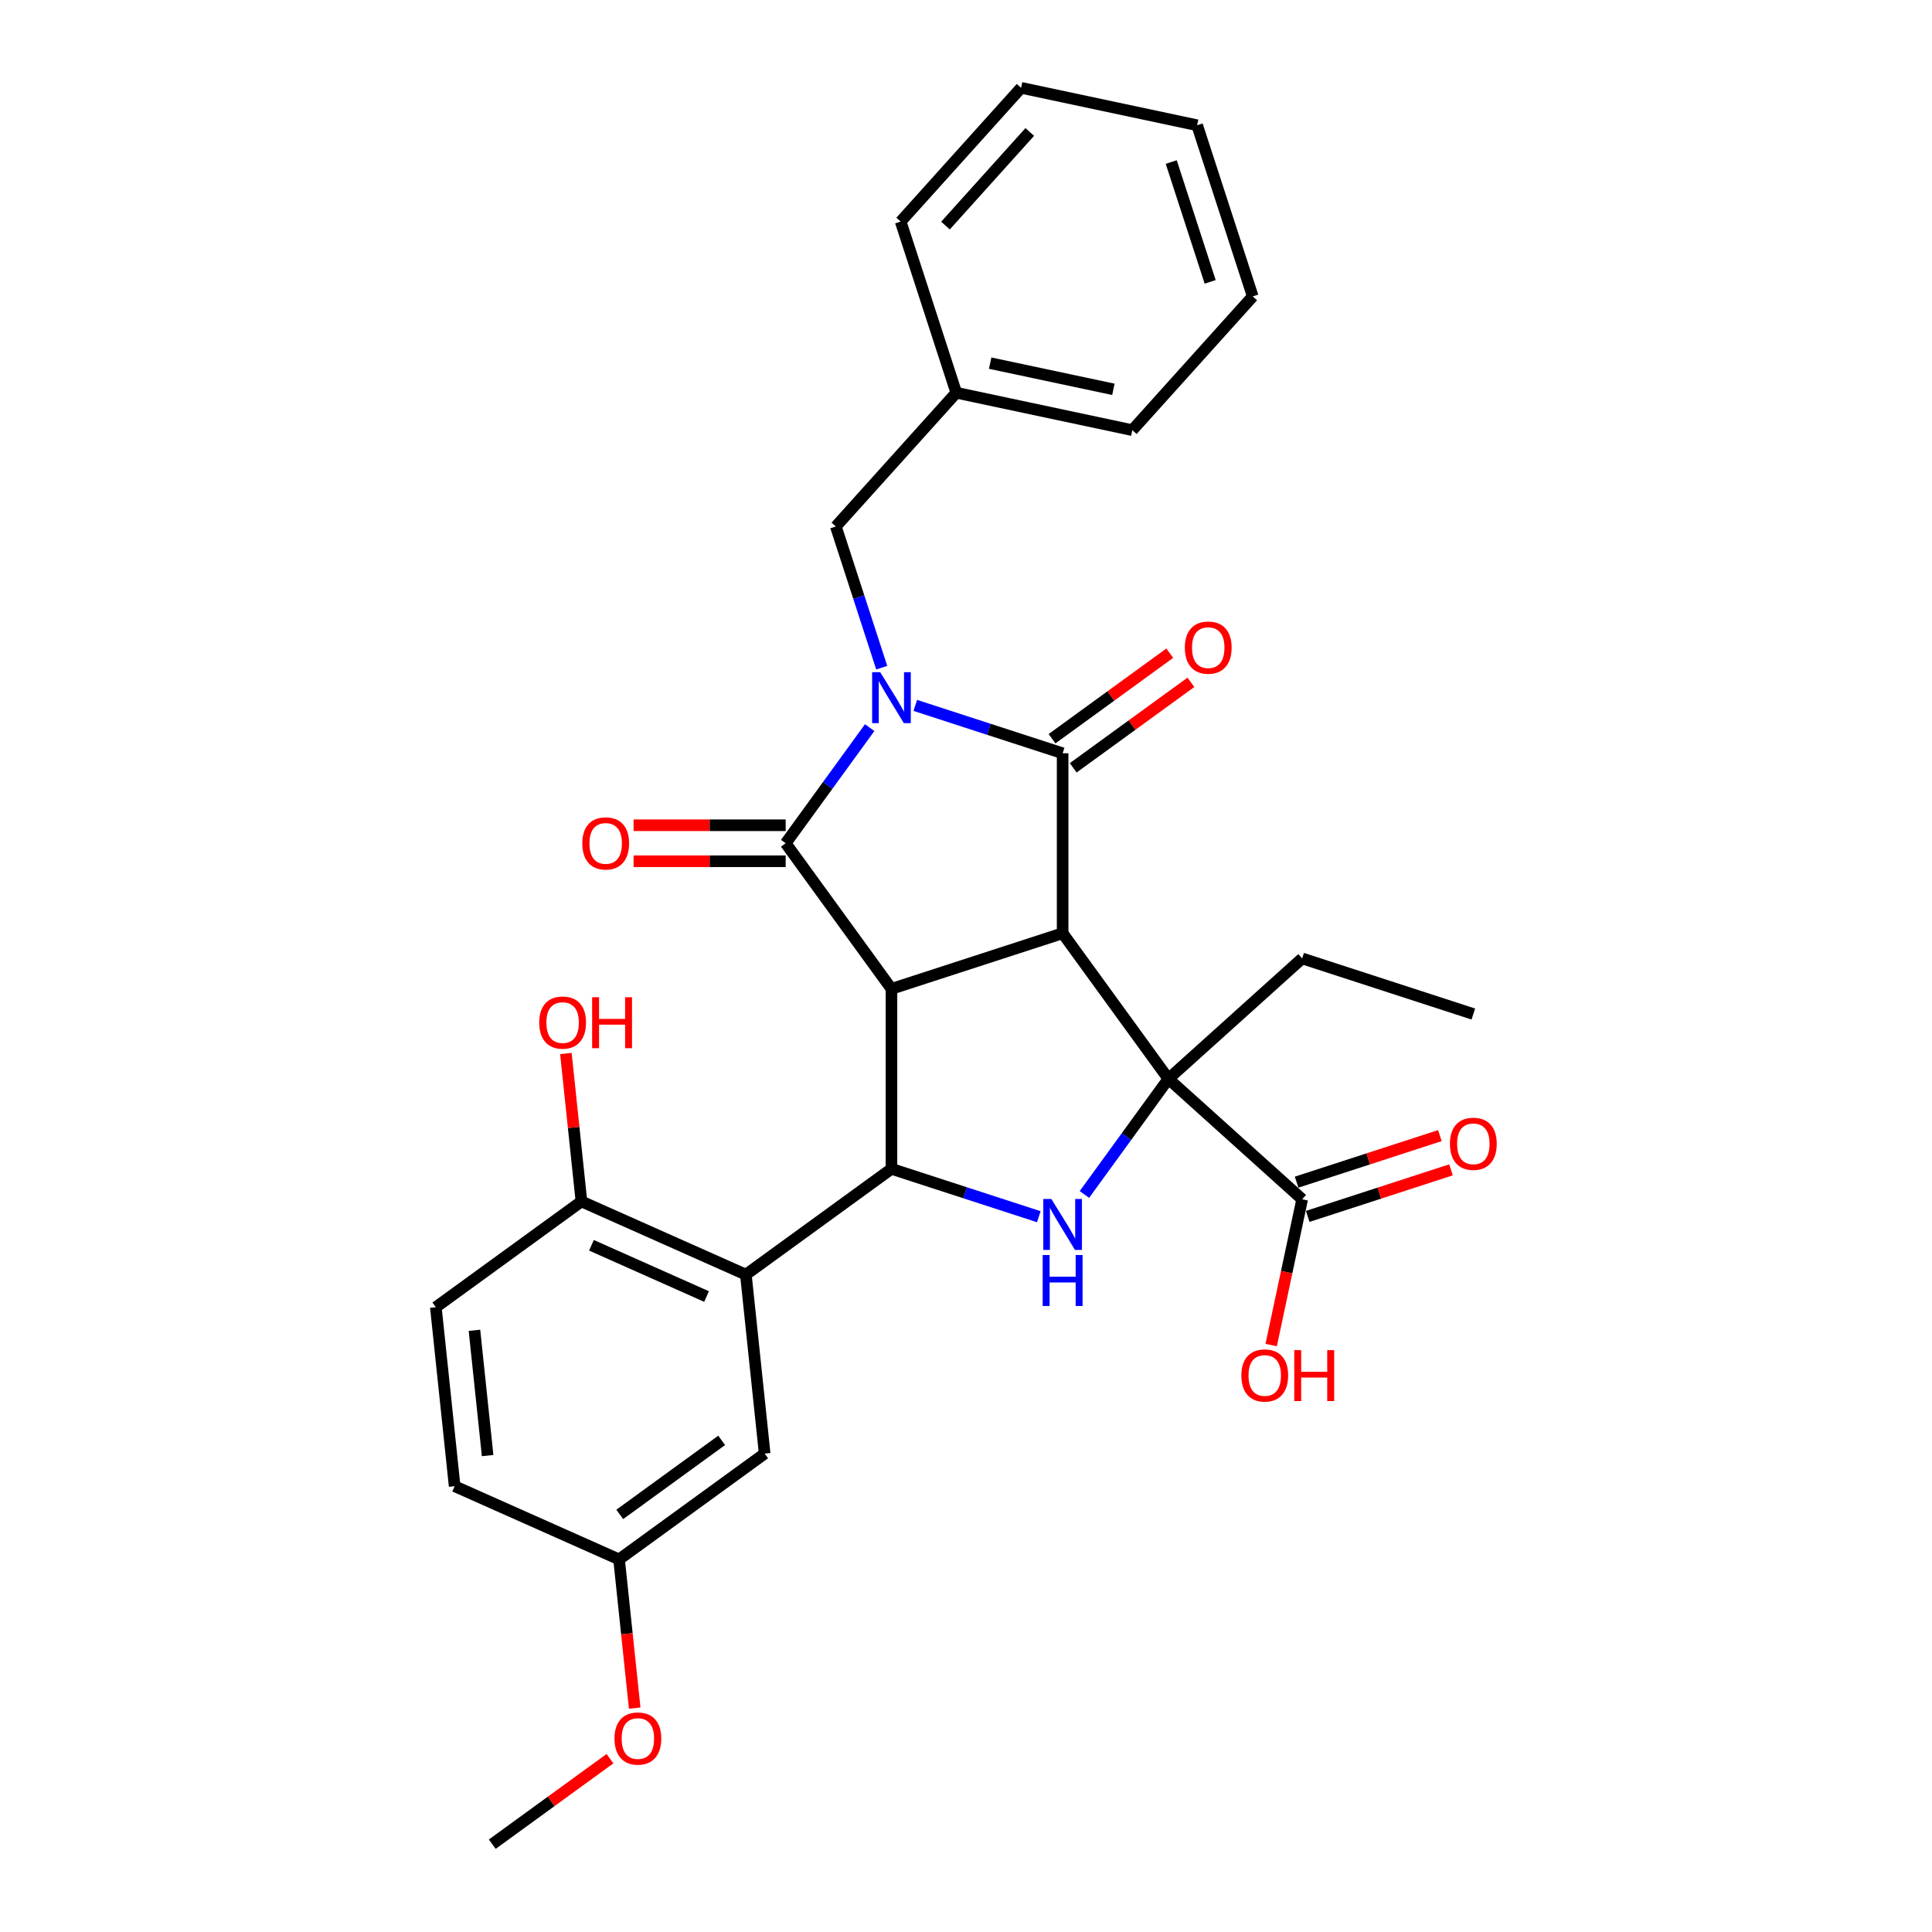 <?xml version='1.0' encoding='iso-8859-1'?>
<svg version='1.1' baseProfile='full'
              xmlns='http://www.w3.org/2000/svg'
                      xmlns:rdkit='http://www.rdkit.org/xml'
                      xmlns:xlink='http://www.w3.org/1999/xlink'
                  xml:space='preserve'
width='1000px' height='1000px' viewBox='0 0 1000 1000'>
<!-- END OF HEADER -->
<rect style='opacity:1.0;fill:#FFFFFF;stroke:none' width='1000' height='1000' x='0' y='0'> </rect>
<path class='bond-2' d='M 473.752,365.111 L 511.883,377.501' style='fill:none;fill-rule:evenodd;stroke:#0000FF;stroke-width:6px;stroke-linecap:butt;stroke-linejoin:miter;stroke-opacity:1' />
<path class='bond-2' d='M 511.883,377.501 L 550.015,389.89' style='fill:none;fill-rule:evenodd;stroke:#000000;stroke-width:6px;stroke-linecap:butt;stroke-linejoin:miter;stroke-opacity:1' />
<path class='bond-3' d='M 450.143,376.623 L 428.403,406.546' style='fill:none;fill-rule:evenodd;stroke:#0000FF;stroke-width:6px;stroke-linecap:butt;stroke-linejoin:miter;stroke-opacity:1' />
<path class='bond-3' d='M 428.403,406.546 L 406.663,436.468' style='fill:none;fill-rule:evenodd;stroke:#000000;stroke-width:6px;stroke-linecap:butt;stroke-linejoin:miter;stroke-opacity:1' />
<path class='bond-9' d='M 456.376,345.584 L 444.504,309.045' style='fill:none;fill-rule:evenodd;stroke:#0000FF;stroke-width:6px;stroke-linecap:butt;stroke-linejoin:miter;stroke-opacity:1' />
<path class='bond-9' d='M 444.504,309.045 L 432.632,272.507' style='fill:none;fill-rule:evenodd;stroke:#000000;stroke-width:6px;stroke-linecap:butt;stroke-linejoin:miter;stroke-opacity:1' />
<path class='bond-0' d='M 550.015,483.046 L 550.015,389.89' style='fill:none;fill-rule:evenodd;stroke:#000000;stroke-width:6px;stroke-linecap:butt;stroke-linejoin:miter;stroke-opacity:1' />
<path class='bond-4' d='M 550.015,483.046 L 604.77,558.41' style='fill:none;fill-rule:evenodd;stroke:#000000;stroke-width:6px;stroke-linecap:butt;stroke-linejoin:miter;stroke-opacity:1' />
<path class='bond-30' d='M 550.015,483.046 L 461.418,511.832' style='fill:none;fill-rule:evenodd;stroke:#000000;stroke-width:6px;stroke-linecap:butt;stroke-linejoin:miter;stroke-opacity:1' />
<path class='bond-1' d='M 461.418,511.832 L 406.663,436.468' style='fill:none;fill-rule:evenodd;stroke:#000000;stroke-width:6px;stroke-linecap:butt;stroke-linejoin:miter;stroke-opacity:1' />
<path class='bond-5' d='M 461.418,511.832 L 461.418,604.988' style='fill:none;fill-rule:evenodd;stroke:#000000;stroke-width:6px;stroke-linecap:butt;stroke-linejoin:miter;stroke-opacity:1' />
<path class='bond-11' d='M 555.49,397.427 L 585.953,375.294' style='fill:none;fill-rule:evenodd;stroke:#000000;stroke-width:6px;stroke-linecap:butt;stroke-linejoin:miter;stroke-opacity:1' />
<path class='bond-11' d='M 585.953,375.294 L 616.416,353.162' style='fill:none;fill-rule:evenodd;stroke:#FF0000;stroke-width:6px;stroke-linecap:butt;stroke-linejoin:miter;stroke-opacity:1' />
<path class='bond-11' d='M 544.539,382.354 L 575.002,360.221' style='fill:none;fill-rule:evenodd;stroke:#000000;stroke-width:6px;stroke-linecap:butt;stroke-linejoin:miter;stroke-opacity:1' />
<path class='bond-11' d='M 575.002,360.221 L 605.464,338.089' style='fill:none;fill-rule:evenodd;stroke:#FF0000;stroke-width:6px;stroke-linecap:butt;stroke-linejoin:miter;stroke-opacity:1' />
<path class='bond-10' d='M 406.663,427.152 L 367.304,427.152' style='fill:none;fill-rule:evenodd;stroke:#000000;stroke-width:6px;stroke-linecap:butt;stroke-linejoin:miter;stroke-opacity:1' />
<path class='bond-10' d='M 367.304,427.152 L 327.946,427.152' style='fill:none;fill-rule:evenodd;stroke:#FF0000;stroke-width:6px;stroke-linecap:butt;stroke-linejoin:miter;stroke-opacity:1' />
<path class='bond-10' d='M 406.663,445.784 L 367.304,445.784' style='fill:none;fill-rule:evenodd;stroke:#000000;stroke-width:6px;stroke-linecap:butt;stroke-linejoin:miter;stroke-opacity:1' />
<path class='bond-10' d='M 367.304,445.784 L 327.946,445.784' style='fill:none;fill-rule:evenodd;stroke:#FF0000;stroke-width:6px;stroke-linecap:butt;stroke-linejoin:miter;stroke-opacity:1' />
<path class='bond-8' d='M 604.77,558.41 L 673.998,620.744' style='fill:none;fill-rule:evenodd;stroke:#000000;stroke-width:6px;stroke-linecap:butt;stroke-linejoin:miter;stroke-opacity:1' />
<path class='bond-16' d='M 604.77,558.41 L 673.998,496.077' style='fill:none;fill-rule:evenodd;stroke:#000000;stroke-width:6px;stroke-linecap:butt;stroke-linejoin:miter;stroke-opacity:1' />
<path class='bond-31' d='M 604.77,558.41 L 583.03,588.333' style='fill:none;fill-rule:evenodd;stroke:#000000;stroke-width:6px;stroke-linecap:butt;stroke-linejoin:miter;stroke-opacity:1' />
<path class='bond-31' d='M 583.03,588.333 L 561.29,618.255' style='fill:none;fill-rule:evenodd;stroke:#0000FF;stroke-width:6px;stroke-linecap:butt;stroke-linejoin:miter;stroke-opacity:1' />
<path class='bond-6' d='M 461.418,604.988 L 499.549,617.378' style='fill:none;fill-rule:evenodd;stroke:#000000;stroke-width:6px;stroke-linecap:butt;stroke-linejoin:miter;stroke-opacity:1' />
<path class='bond-6' d='M 499.549,617.378 L 537.681,629.767' style='fill:none;fill-rule:evenodd;stroke:#0000FF;stroke-width:6px;stroke-linecap:butt;stroke-linejoin:miter;stroke-opacity:1' />
<path class='bond-7' d='M 461.418,604.988 L 386.054,659.744' style='fill:none;fill-rule:evenodd;stroke:#000000;stroke-width:6px;stroke-linecap:butt;stroke-linejoin:miter;stroke-opacity:1' />
<path class='bond-12' d='M 386.054,659.744 L 300.952,621.854' style='fill:none;fill-rule:evenodd;stroke:#000000;stroke-width:6px;stroke-linecap:butt;stroke-linejoin:miter;stroke-opacity:1' />
<path class='bond-12' d='M 365.71,671.081 L 306.139,644.558' style='fill:none;fill-rule:evenodd;stroke:#000000;stroke-width:6px;stroke-linecap:butt;stroke-linejoin:miter;stroke-opacity:1' />
<path class='bond-13' d='M 386.054,659.744 L 395.791,752.389' style='fill:none;fill-rule:evenodd;stroke:#000000;stroke-width:6px;stroke-linecap:butt;stroke-linejoin:miter;stroke-opacity:1' />
<path class='bond-14' d='M 676.877,629.603 L 713.955,617.556' style='fill:none;fill-rule:evenodd;stroke:#000000;stroke-width:6px;stroke-linecap:butt;stroke-linejoin:miter;stroke-opacity:1' />
<path class='bond-14' d='M 713.955,617.556 L 751.034,605.508' style='fill:none;fill-rule:evenodd;stroke:#FF0000;stroke-width:6px;stroke-linecap:butt;stroke-linejoin:miter;stroke-opacity:1' />
<path class='bond-14' d='M 671.12,611.884 L 708.198,599.836' style='fill:none;fill-rule:evenodd;stroke:#000000;stroke-width:6px;stroke-linecap:butt;stroke-linejoin:miter;stroke-opacity:1' />
<path class='bond-14' d='M 708.198,599.836 L 745.277,587.789' style='fill:none;fill-rule:evenodd;stroke:#FF0000;stroke-width:6px;stroke-linecap:butt;stroke-linejoin:miter;stroke-opacity:1' />
<path class='bond-18' d='M 673.998,620.744 L 665.979,658.469' style='fill:none;fill-rule:evenodd;stroke:#000000;stroke-width:6px;stroke-linecap:butt;stroke-linejoin:miter;stroke-opacity:1' />
<path class='bond-18' d='M 665.979,658.469 L 657.961,696.195' style='fill:none;fill-rule:evenodd;stroke:#FF0000;stroke-width:6px;stroke-linecap:butt;stroke-linejoin:miter;stroke-opacity:1' />
<path class='bond-19' d='M 432.632,272.507 L 494.965,203.279' style='fill:none;fill-rule:evenodd;stroke:#000000;stroke-width:6px;stroke-linecap:butt;stroke-linejoin:miter;stroke-opacity:1' />
<path class='bond-15' d='M 300.952,621.854 L 225.587,676.609' style='fill:none;fill-rule:evenodd;stroke:#000000;stroke-width:6px;stroke-linecap:butt;stroke-linejoin:miter;stroke-opacity:1' />
<path class='bond-21' d='M 300.952,621.854 L 296.928,583.571' style='fill:none;fill-rule:evenodd;stroke:#000000;stroke-width:6px;stroke-linecap:butt;stroke-linejoin:miter;stroke-opacity:1' />
<path class='bond-21' d='M 296.928,583.571 L 292.904,545.287' style='fill:none;fill-rule:evenodd;stroke:#FF0000;stroke-width:6px;stroke-linecap:butt;stroke-linejoin:miter;stroke-opacity:1' />
<path class='bond-17' d='M 395.791,752.389 L 320.427,807.145' style='fill:none;fill-rule:evenodd;stroke:#000000;stroke-width:6px;stroke-linecap:butt;stroke-linejoin:miter;stroke-opacity:1' />
<path class='bond-17' d='M 373.535,745.529 L 320.78,783.858' style='fill:none;fill-rule:evenodd;stroke:#000000;stroke-width:6px;stroke-linecap:butt;stroke-linejoin:miter;stroke-opacity:1' />
<path class='bond-33' d='M 225.587,676.609 L 235.325,769.255' style='fill:none;fill-rule:evenodd;stroke:#000000;stroke-width:6px;stroke-linecap:butt;stroke-linejoin:miter;stroke-opacity:1' />
<path class='bond-33' d='M 245.577,688.559 L 252.393,753.41' style='fill:none;fill-rule:evenodd;stroke:#000000;stroke-width:6px;stroke-linecap:butt;stroke-linejoin:miter;stroke-opacity:1' />
<path class='bond-26' d='M 673.998,496.077 L 762.595,524.864' style='fill:none;fill-rule:evenodd;stroke:#000000;stroke-width:6px;stroke-linecap:butt;stroke-linejoin:miter;stroke-opacity:1' />
<path class='bond-20' d='M 320.427,807.145 L 235.325,769.255' style='fill:none;fill-rule:evenodd;stroke:#000000;stroke-width:6px;stroke-linecap:butt;stroke-linejoin:miter;stroke-opacity:1' />
<path class='bond-22' d='M 320.427,807.145 L 324.472,845.633' style='fill:none;fill-rule:evenodd;stroke:#000000;stroke-width:6px;stroke-linecap:butt;stroke-linejoin:miter;stroke-opacity:1' />
<path class='bond-22' d='M 324.472,845.633 L 328.517,884.121' style='fill:none;fill-rule:evenodd;stroke:#FF0000;stroke-width:6px;stroke-linecap:butt;stroke-linejoin:miter;stroke-opacity:1' />
<path class='bond-23' d='M 494.965,203.279 L 586.085,222.647' style='fill:none;fill-rule:evenodd;stroke:#000000;stroke-width:6px;stroke-linecap:butt;stroke-linejoin:miter;stroke-opacity:1' />
<path class='bond-23' d='M 512.507,187.96 L 576.291,201.518' style='fill:none;fill-rule:evenodd;stroke:#000000;stroke-width:6px;stroke-linecap:butt;stroke-linejoin:miter;stroke-opacity:1' />
<path class='bond-24' d='M 494.965,203.279 L 466.178,114.683' style='fill:none;fill-rule:evenodd;stroke:#000000;stroke-width:6px;stroke-linecap:butt;stroke-linejoin:miter;stroke-opacity:1' />
<path class='bond-25' d='M 315.725,910.281 L 285.262,932.413' style='fill:none;fill-rule:evenodd;stroke:#FF0000;stroke-width:6px;stroke-linecap:butt;stroke-linejoin:miter;stroke-opacity:1' />
<path class='bond-25' d='M 285.262,932.413 L 254.8,954.545' style='fill:none;fill-rule:evenodd;stroke:#000000;stroke-width:6px;stroke-linecap:butt;stroke-linejoin:miter;stroke-opacity:1' />
<path class='bond-28' d='M 586.085,222.647 L 648.418,153.419' style='fill:none;fill-rule:evenodd;stroke:#000000;stroke-width:6px;stroke-linecap:butt;stroke-linejoin:miter;stroke-opacity:1' />
<path class='bond-27' d='M 466.178,114.683 L 528.512,45.455' style='fill:none;fill-rule:evenodd;stroke:#000000;stroke-width:6px;stroke-linecap:butt;stroke-linejoin:miter;stroke-opacity:1' />
<path class='bond-27' d='M 489.374,116.765 L 533.007,68.305' style='fill:none;fill-rule:evenodd;stroke:#000000;stroke-width:6px;stroke-linecap:butt;stroke-linejoin:miter;stroke-opacity:1' />
<path class='bond-29' d='M 528.512,45.455 L 619.632,64.823' style='fill:none;fill-rule:evenodd;stroke:#000000;stroke-width:6px;stroke-linecap:butt;stroke-linejoin:miter;stroke-opacity:1' />
<path class='bond-32' d='M 648.418,153.419 L 619.632,64.823' style='fill:none;fill-rule:evenodd;stroke:#000000;stroke-width:6px;stroke-linecap:butt;stroke-linejoin:miter;stroke-opacity:1' />
<path class='bond-32' d='M 626.381,145.887 L 606.23,83.87' style='fill:none;fill-rule:evenodd;stroke:#000000;stroke-width:6px;stroke-linecap:butt;stroke-linejoin:miter;stroke-opacity:1' />
<path  class='atom-0' d='M 455.587 347.913
L 464.232 361.886
Q 465.089 363.265, 466.467 365.761
Q 467.846 368.258, 467.921 368.407
L 467.921 347.913
L 471.423 347.913
L 471.423 374.294
L 467.809 374.294
L 458.53 359.017
Q 457.45 357.228, 456.295 355.179
Q 455.177 353.129, 454.841 352.496
L 454.841 374.294
L 451.413 374.294
L 451.413 347.913
L 455.587 347.913
' fill='#0000FF'/>
<path  class='atom-7' d='M 544.183 620.584
L 552.828 634.557
Q 553.685 635.936, 555.064 638.433
Q 556.442 640.929, 556.517 641.078
L 556.517 620.584
L 560.019 620.584
L 560.019 646.966
L 556.405 646.966
L 547.127 631.688
Q 546.046 629.9, 544.891 627.85
Q 543.773 625.801, 543.438 625.167
L 543.438 646.966
L 540.01 646.966
L 540.01 620.584
L 544.183 620.584
' fill='#0000FF'/>
<path  class='atom-7' d='M 539.693 649.604
L 543.27 649.604
L 543.27 660.82
L 556.759 660.82
L 556.759 649.604
L 560.336 649.604
L 560.336 675.986
L 556.759 675.986
L 556.759 663.801
L 543.27 663.801
L 543.27 675.986
L 539.693 675.986
L 539.693 649.604
' fill='#0000FF'/>
<path  class='atom-11' d='M 301.397 436.543
Q 301.397 430.208, 304.527 426.668
Q 307.657 423.128, 313.507 423.128
Q 319.357 423.128, 322.487 426.668
Q 325.617 430.208, 325.617 436.543
Q 325.617 442.952, 322.45 446.603
Q 319.283 450.218, 313.507 450.218
Q 307.694 450.218, 304.527 446.603
Q 301.397 442.989, 301.397 436.543
M 313.507 447.237
Q 317.531 447.237, 319.693 444.554
Q 321.891 441.834, 321.891 436.543
Q 321.891 431.363, 319.693 428.755
Q 317.531 426.109, 313.507 426.109
Q 309.483 426.109, 307.284 428.717
Q 305.123 431.326, 305.123 436.543
Q 305.123 441.871, 307.284 444.554
Q 309.483 447.237, 313.507 447.237
' fill='#FF0000'/>
<path  class='atom-12' d='M 613.269 335.209
Q 613.269 328.875, 616.399 325.335
Q 619.529 321.795, 625.379 321.795
Q 631.229 321.795, 634.359 325.335
Q 637.489 328.875, 637.489 335.209
Q 637.489 341.618, 634.322 345.27
Q 631.155 348.884, 625.379 348.884
Q 619.566 348.884, 616.399 345.27
Q 613.269 341.656, 613.269 335.209
M 625.379 345.903
Q 629.403 345.903, 631.565 343.221
Q 633.763 340.5, 633.763 335.209
Q 633.763 330.03, 631.565 327.421
Q 629.403 324.776, 625.379 324.776
Q 621.355 324.776, 619.156 327.384
Q 616.995 329.992, 616.995 335.209
Q 616.995 340.538, 619.156 343.221
Q 621.355 345.903, 625.379 345.903
' fill='#FF0000'/>
<path  class='atom-15' d='M 750.484 592.031
Q 750.484 585.697, 753.614 582.157
Q 756.744 578.617, 762.595 578.617
Q 768.445 578.617, 771.575 582.157
Q 774.705 585.697, 774.705 592.031
Q 774.705 598.441, 771.537 602.092
Q 768.37 605.707, 762.595 605.707
Q 756.782 605.707, 753.614 602.092
Q 750.484 598.478, 750.484 592.031
M 762.595 602.726
Q 766.619 602.726, 768.78 600.043
Q 770.979 597.323, 770.979 592.031
Q 770.979 586.852, 768.78 584.244
Q 766.619 581.598, 762.595 581.598
Q 758.57 581.598, 756.372 584.206
Q 754.211 586.815, 754.211 592.031
Q 754.211 597.36, 756.372 600.043
Q 758.57 602.726, 762.595 602.726
' fill='#FF0000'/>
<path  class='atom-19' d='M 642.52 711.938
Q 642.52 705.604, 645.65 702.064
Q 648.78 698.524, 654.63 698.524
Q 660.48 698.524, 663.61 702.064
Q 666.74 705.604, 666.74 711.938
Q 666.74 718.347, 663.573 721.999
Q 660.406 725.613, 654.63 725.613
Q 648.817 725.613, 645.65 721.999
Q 642.52 718.385, 642.52 711.938
M 654.63 722.632
Q 658.654 722.632, 660.816 719.95
Q 663.014 717.229, 663.014 711.938
Q 663.014 706.759, 660.816 704.15
Q 658.654 701.505, 654.63 701.505
Q 650.606 701.505, 648.407 704.113
Q 646.246 706.721, 646.246 711.938
Q 646.246 717.267, 648.407 719.95
Q 650.606 722.632, 654.63 722.632
' fill='#FF0000'/>
<path  class='atom-19' d='M 669.908 698.822
L 673.485 698.822
L 673.485 710.038
L 686.974 710.038
L 686.974 698.822
L 690.551 698.822
L 690.551 725.204
L 686.974 725.204
L 686.974 713.019
L 673.485 713.019
L 673.485 725.204
L 669.908 725.204
L 669.908 698.822
' fill='#FF0000'/>
<path  class='atom-22' d='M 279.104 529.283
Q 279.104 522.948, 282.234 519.409
Q 285.364 515.869, 291.214 515.869
Q 297.065 515.869, 300.195 519.409
Q 303.325 522.948, 303.325 529.283
Q 303.325 535.692, 300.157 539.344
Q 296.99 542.958, 291.214 542.958
Q 285.401 542.958, 282.234 539.344
Q 279.104 535.729, 279.104 529.283
M 291.214 539.977
Q 295.239 539.977, 297.4 537.294
Q 299.598 534.574, 299.598 529.283
Q 299.598 524.104, 297.4 521.495
Q 295.239 518.85, 291.214 518.85
Q 287.19 518.85, 284.992 521.458
Q 282.83 524.066, 282.83 529.283
Q 282.83 534.612, 284.992 537.294
Q 287.19 539.977, 291.214 539.977
' fill='#FF0000'/>
<path  class='atom-22' d='M 306.492 516.167
L 310.069 516.167
L 310.069 527.383
L 323.558 527.383
L 323.558 516.167
L 327.135 516.167
L 327.135 542.548
L 323.558 542.548
L 323.558 530.364
L 310.069 530.364
L 310.069 542.548
L 306.492 542.548
L 306.492 516.167
' fill='#FF0000'/>
<path  class='atom-23' d='M 318.054 899.864
Q 318.054 893.53, 321.184 889.99
Q 324.314 886.45, 330.164 886.45
Q 336.014 886.45, 339.144 889.99
Q 342.274 893.53, 342.274 899.864
Q 342.274 906.274, 339.107 909.925
Q 335.94 913.54, 330.164 913.54
Q 324.351 913.54, 321.184 909.925
Q 318.054 906.311, 318.054 899.864
M 330.164 910.559
Q 334.188 910.559, 336.35 907.876
Q 338.548 905.156, 338.548 899.864
Q 338.548 894.685, 336.35 892.077
Q 334.188 889.431, 330.164 889.431
Q 326.14 889.431, 323.941 892.039
Q 321.78 894.648, 321.78 899.864
Q 321.78 905.193, 323.941 907.876
Q 326.14 910.559, 330.164 910.559
' fill='#FF0000'/>
</svg>

